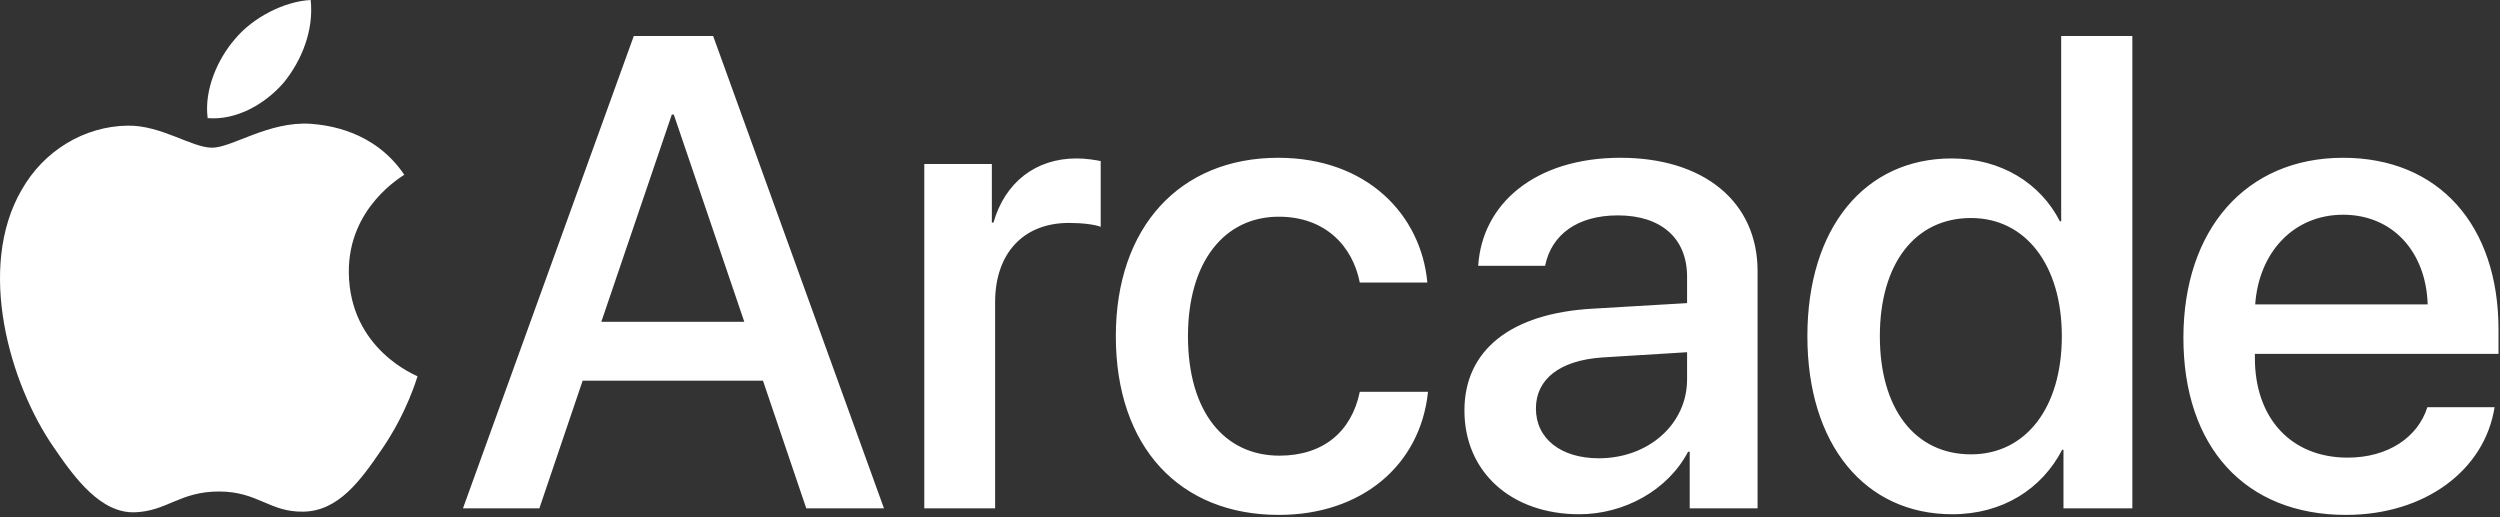 <?xml version="1.0" encoding="UTF-8"?>
<svg width="232px" height="48px" viewBox="0 0 232 48" version="1.1" xmlns="http://www.w3.org/2000/svg" xmlns:xlink="http://www.w3.org/1999/xlink">
    <rect x="0" y="0" width="232" height="48" fill="#333333" stroke="none"/>
    <title>logo/Apple_Arcade_US_wht_052319</title>
    <g id="layout" stroke="none" stroke-width="1" fill="none" fill-rule="evenodd">
        <g id="終了表記_pc_arcade" transform="translate(-527, -835)" fill="#FFFFFF">
            <g id="01_kv" transform="translate(-1, 160)">
                <g id="logo/Apple_Arcade_US_wht_052319" transform="translate(528, 675)">
                    <path d="M26.369,7.619 C28.012,5.568 29.127,2.814 28.833,0 C26.428,0.119 23.494,1.584 21.795,3.636 C20.269,5.394 18.919,8.263 19.271,10.96 C21.971,11.193 24.667,9.613 26.369,7.619 M28.802,11.486 C24.882,11.253 21.549,13.707 19.677,13.707 C17.804,13.707 14.937,11.604 11.837,11.66 C7.801,11.719 4.057,13.997 2.009,17.62 C-2.203,24.867 0.897,35.618 4.993,41.52 C6.982,44.44 9.38,47.656 12.538,47.54 C15.523,47.423 16.693,45.611 20.32,45.611 C23.946,45.611 24.999,47.54 28.159,47.482 C31.435,47.423 33.483,44.56 35.472,41.637 C37.754,38.308 38.688,35.094 38.747,34.918 C38.688,34.859 32.429,32.462 32.371,25.275 C32.312,19.257 37.285,16.395 37.519,16.217 C34.711,12.071 30.323,11.604 28.802,11.486 M70.805,35.329 L54.069,35.329 L50.052,47.176 L42.962,47.176 L58.816,3.341 L66.18,3.341 L82.033,47.176 L74.822,47.176 L70.805,35.329 Z M55.803,29.861 L69.071,29.861 L62.528,10.632 L62.345,10.632 L55.803,29.861 Z M85.774,15.219 L92.043,15.219 L92.043,20.656 L92.195,20.656 C93.26,16.92 96.12,14.703 99.894,14.703 C100.837,14.703 101.659,14.854 102.145,14.946 L102.145,21.051 C101.628,20.839 100.472,20.687 99.194,20.687 C94.964,20.687 92.347,23.512 92.347,28.038 L92.347,47.176 L85.774,47.176 L85.774,15.219 L85.774,15.219 Z M126.188,26.216 C125.519,22.813 122.963,20.11 118.672,20.11 C113.59,20.11 110.243,24.332 110.243,31.198 C110.243,38.215 113.621,42.285 118.733,42.285 C122.78,42.285 125.427,40.068 126.188,36.362 L132.518,36.362 C131.818,43.166 126.37,47.783 118.672,47.783 C109.513,47.783 103.549,41.525 103.549,31.198 C103.549,21.051 109.513,14.642 118.611,14.642 C126.858,14.642 131.879,19.927 132.457,26.216 L126.188,26.216 L126.188,26.216 Z M135.899,38.093 C135.899,32.503 140.19,29.071 147.797,28.645 L156.561,28.129 L156.561,25.669 C156.561,22.115 154.157,19.988 150.14,19.988 C146.336,19.988 143.963,21.811 143.385,24.666 L137.177,24.666 C137.542,18.894 142.472,14.642 150.383,14.642 C158.143,14.642 163.103,18.743 163.103,25.152 L163.103,47.176 L156.805,47.176 L156.805,41.92 L156.652,41.92 C154.796,45.475 150.749,47.722 146.549,47.722 C140.281,47.722 135.899,43.834 135.899,38.093 Z M156.561,35.208 L156.561,32.686 L148.68,33.172 C144.754,33.445 142.533,35.177 142.533,37.911 C142.533,40.705 144.846,42.529 148.375,42.529 C152.97,42.529 156.561,39.369 156.561,35.208 Z M167.725,31.198 C167.725,21.112 173.081,14.703 181.114,14.703 C185.709,14.703 189.361,17.011 191.156,20.535 L191.278,20.535 L191.278,3.341 L197.881,3.341 L197.881,47.176 L191.491,47.176 L191.491,41.739 L191.369,41.739 C189.482,45.383 185.831,47.722 181.175,47.722 C173.081,47.722 167.725,41.283 167.725,31.198 Z M174.45,31.198 C174.45,37.941 177.706,42.164 182.91,42.164 C187.961,42.164 191.338,37.881 191.338,31.198 C191.338,24.575 187.961,20.232 182.91,20.232 C177.706,20.232 174.45,24.484 174.45,31.198 Z M231.497,37.789 C230.584,43.622 225.046,47.783 217.712,47.783 C208.309,47.783 202.62,41.435 202.62,31.349 C202.62,21.325 208.401,14.642 217.439,14.642 C226.324,14.642 231.862,20.9 231.862,30.589 L231.862,32.838 L209.253,32.838 L209.253,33.233 C209.253,38.791 212.6,42.468 217.864,42.468 C221.607,42.468 224.377,40.584 225.259,37.789 L231.497,37.789 Z M209.283,28.251 L225.289,28.251 C225.137,23.36 222.034,19.927 217.439,19.927 C212.844,19.927 209.618,23.421 209.283,28.251 Z" id="Combined-Shape"></path>
                </g>
            </g>
        </g>
    </g>
</svg>
